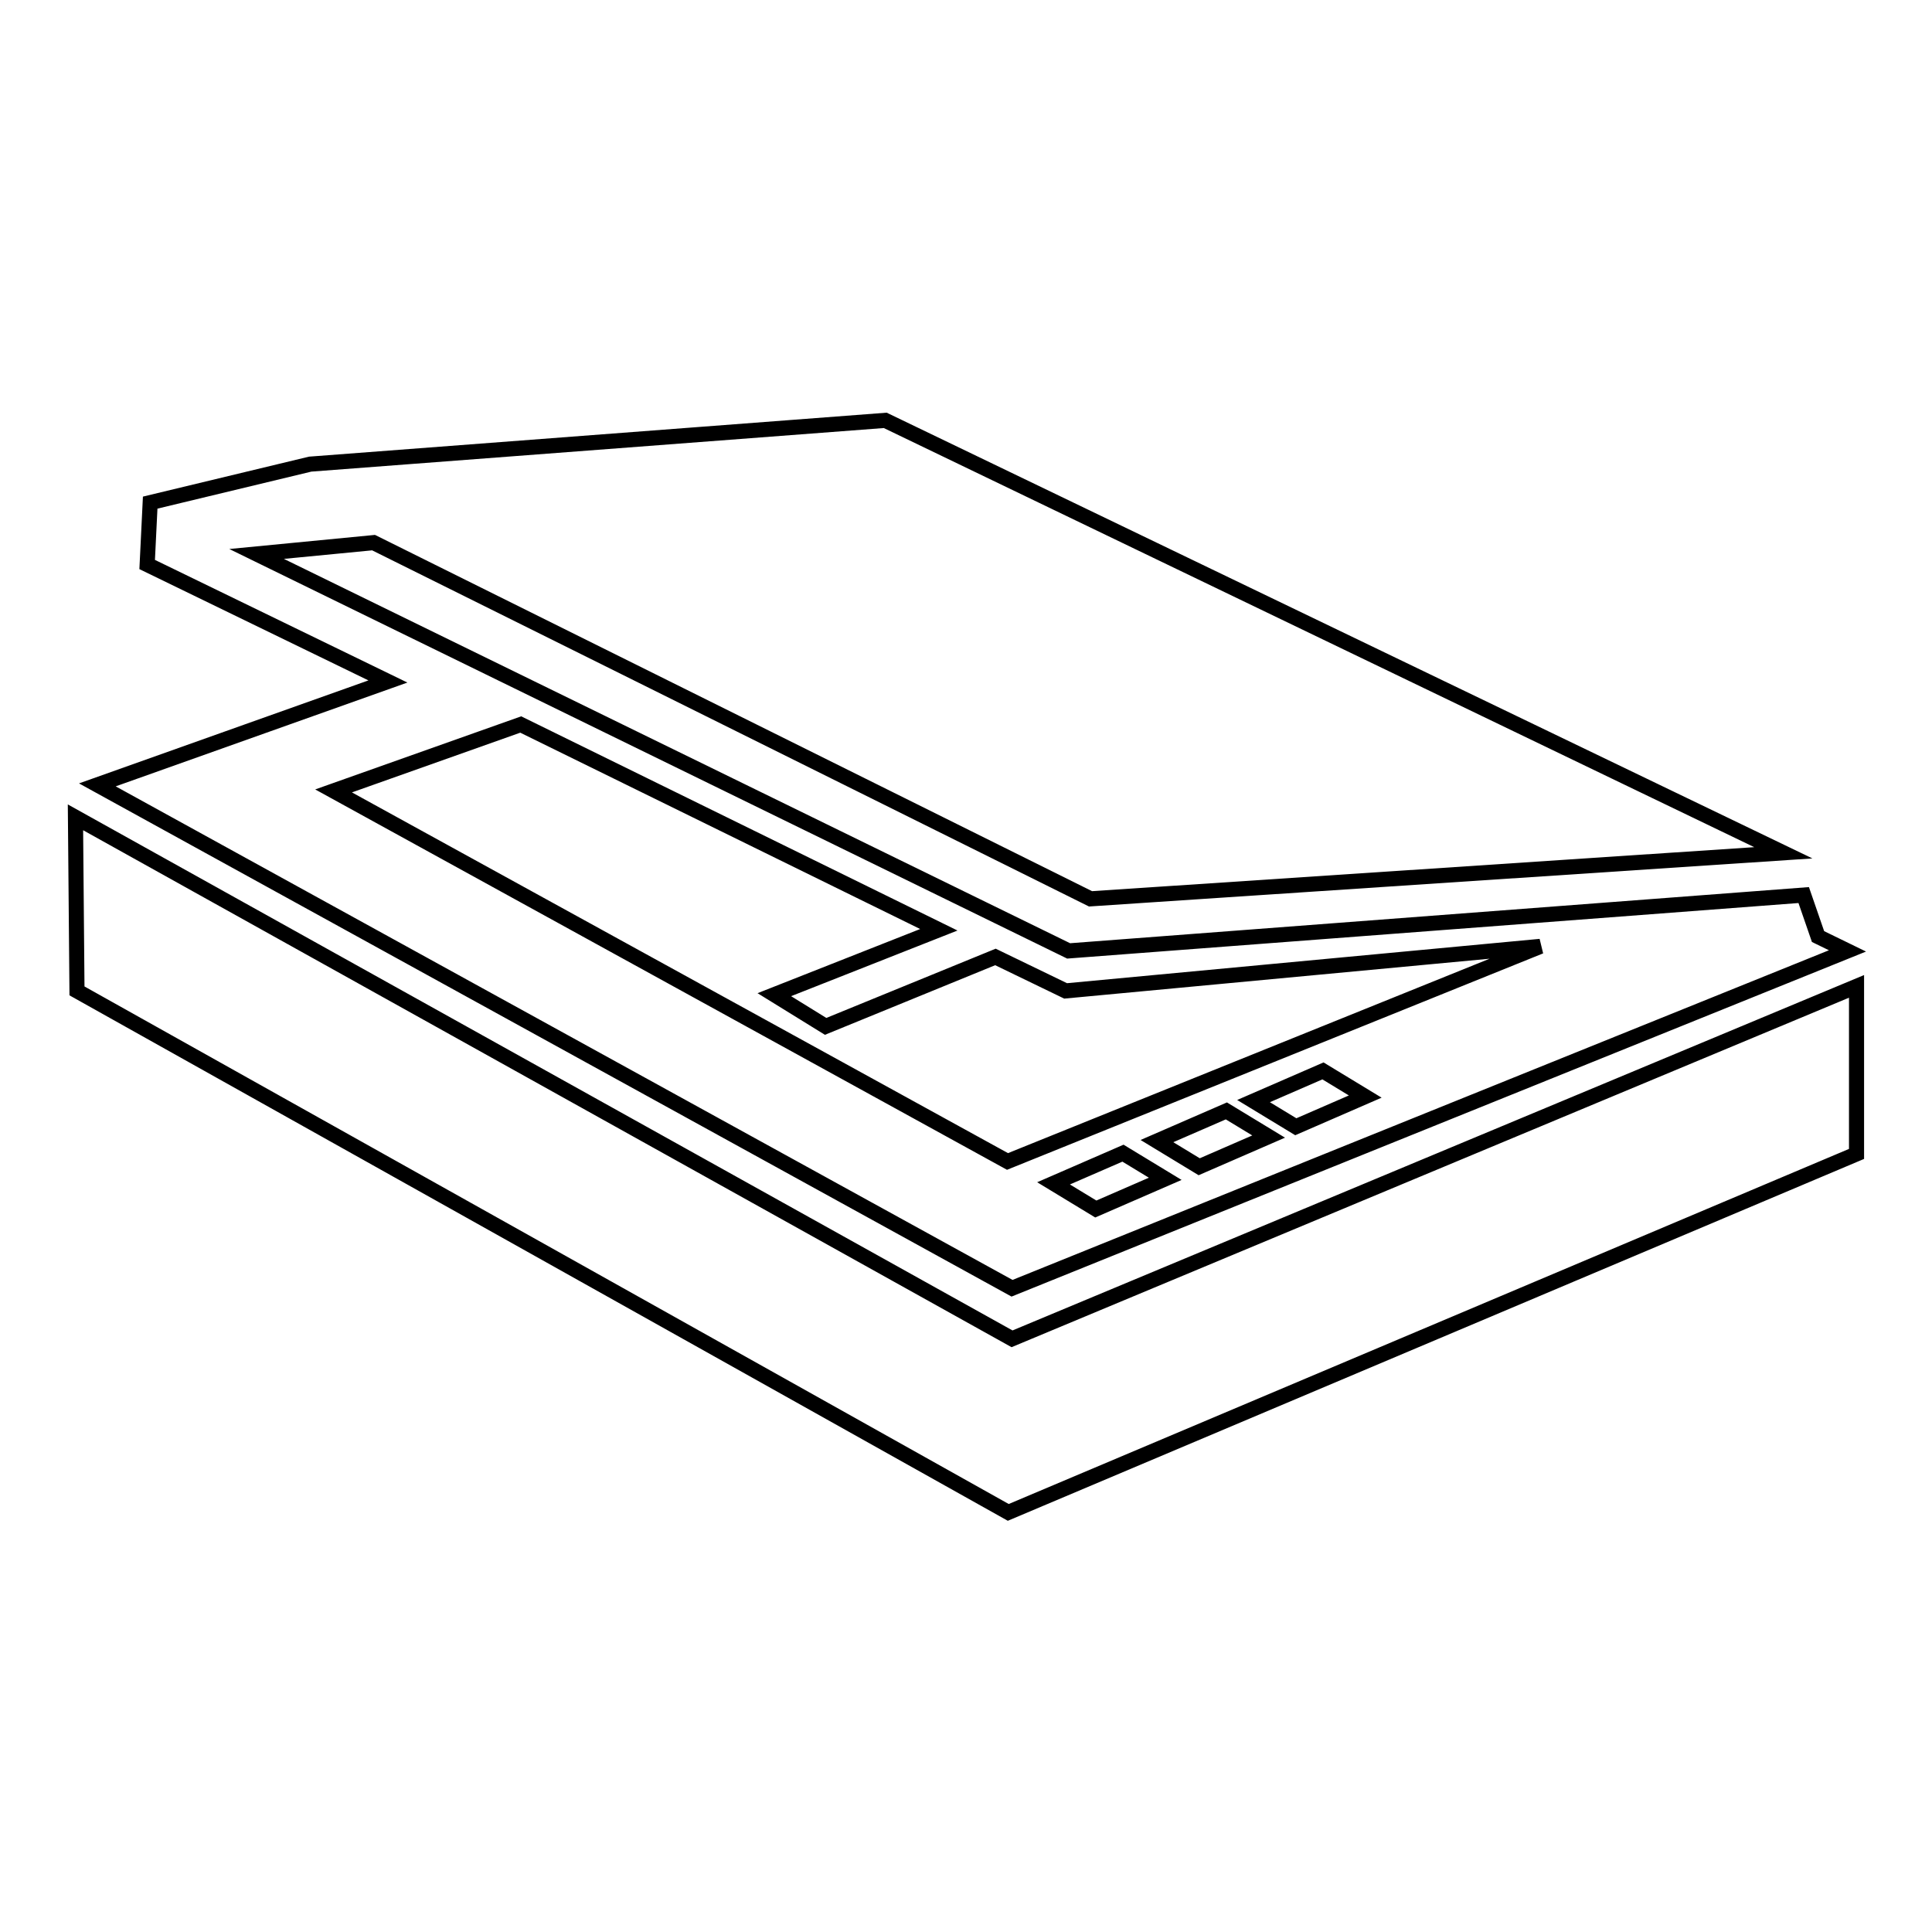 <?xml version="1.0" encoding="utf-8"?>
<!-- Svg Vector Icons : http://www.onlinewebfonts.com/icon -->
<!DOCTYPE svg PUBLIC "-//W3C//DTD SVG 1.1//EN" "http://www.w3.org/Graphics/SVG/1.1/DTD/svg11.dtd">
<svg version="1.1" xmlns="http://www.w3.org/2000/svg" xmlns:xlink="http://www.w3.org/1999/xlink" x="0px" y="0px" viewBox="0 0 256 256" enable-background="new 0 0 256 256" xml:space="preserve">
<g> <path stroke-width="2" fill-opacity="0" stroke="#000000"  d="M12.9,104l38.5-13.7L19.5,74.8l0.4-8.2l21.2-5.1l76.2-5.8l119,57.3l-91.8,6.1l-95-47.2L34,73.4L141.6,126 l97.4-7.4l1.9,5.5l3.9,1.9l-110.7,44.7L12.9,104L12.9,104z M69,96l-24.8,8.8l89.3,49.1l70.6-28.5l-62.9,5.9l-9.3-4.5l-22.5,9.2 l-6.8-4.2l21.8-8.6L69,96L69,96z M10,108.3l0.2,23l123.4,69.1L246,152.9v-22.2l-111.9,46.7L10,108.3L10,108.3z M139.6,156.8 l5.6,3.4l9.2-4l-5.6-3.4L139.6,156.8L139.6,156.8z M166.1,145.9l5.6,3.4l9.2-4l-5.6-3.4L166.1,145.9L166.1,145.9z M153.3,151.2 l5.6,3.4l9.2-4l-5.6-3.4L153.3,151.2z"/></g>
</svg>